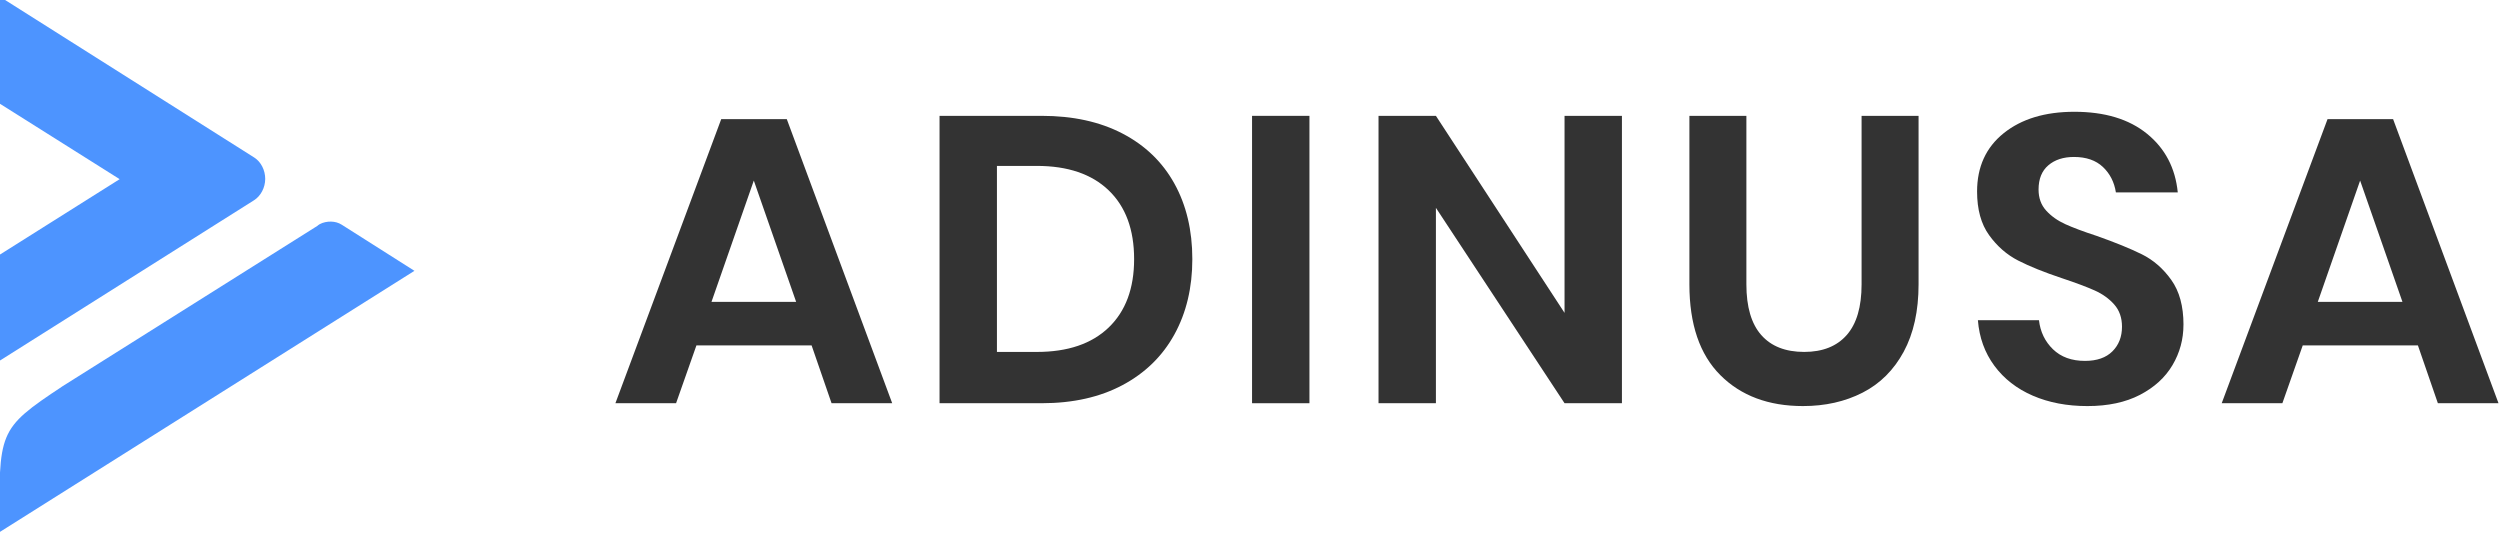 <?xml version="1.0" encoding="UTF-8" standalone="no"?>
<!-- Created with Inkscape (http://www.inkscape.org/) -->

<svg
   xmlns:dc="http://purl.org/dc/elements/1.1/"
   xmlns:cc="http://creativecommons.org/ns#"
   xmlns:rdf="http://www.w3.org/1999/02/22-rdf-syntax-ns#"
   xmlns:svg="http://www.w3.org/2000/svg"
   xmlns="http://www.w3.org/2000/svg"
   xmlns:sodipodi="http://sodipodi.sourceforge.net/DTD/sodipodi-0.dtd"
   xmlns:inkscape="http://www.inkscape.org/namespaces/inkscape"
   width="300"
   height="64.334"
   id="svg3077"
   version="1.1"
   inkscape:version="0.48.5 r10040"
   sodipodi:docname="adinusa-logo-white.svg">
  <defs
     id="defs3079" />
  <sodipodi:namedview
     id="base"
     pagecolor="#ffffff"
     bordercolor="#666666"
     borderopacity="1.0"
     inkscape:pageopacity="0.0"
     inkscape:pageshadow="2"
     inkscape:zoom="1.4246094"
     inkscape:cx="234.92655"
     inkscape:cy="47.286275"
     inkscape:document-units="px"
     inkscape:current-layer="layer1"
     showgrid="false"
     fit-margin-top="0"
     fit-margin-left="0"
     fit-margin-right="0"
     fit-margin-bottom="0"
     inkscape:window-width="1366"
     inkscape:window-height="688"
     inkscape:window-x="-8"
     inkscape:window-y="-8"
     inkscape:window-maximized="1" />
  <g
     inkscape:label="Layer 1"
     inkscape:groupmode="layer"
     id="layer1"
     transform="translate(-194.896,-385.644)">
    <g
       transform="matrix(1,0,0,1,-51.34,-955.625)"
       id="g3824">
      <g
         id="text8320"
         style="font-size:48.846px;font-style:normal;font-variant:normal;font-weight:600;font-stretch:normal;text-indent:0;text-align:start;text-decoration:none;line-height:110%;letter-spacing:2.011px;word-spacing:0px;text-transform:none;direction:ltr;block-progression:tb;writing-mode:lr-tb;text-anchor:start;baseline-shift:baseline;color:#000000;fill:#333333;fill-opacity:1;fill-rule:nonzero;stroke:none;stroke-width:2;marker:none;visibility:visible;display:inline;overflow:visible;enable-background:accumulate;font-family:Poppins SemiBold;-inkscape-font-specification:'Poppins SemiBold, Semi-Bold'">
        <path
           inkscape:connector-curvature="0"
           id="path3583"
           style="marker:none"
           d="m 343.629,1382.72 -13.823,0 -2.442,6.936 -7.279,0 12.7,-34.094 7.865,0 12.65,34.094 -7.277,0 z m -1.856,-5.226 -5.08,-14.556 -5.08,14.556 z" />
        <path
           inkscape:connector-curvature="0"
           id="path3585"
           style="marker:none"
           d="m 389.315,1372.364 c -3e-5,3.42 -0.717,6.432 -2.15,9.037 -1.433,2.605 -3.509,4.632 -6.228,6.081 -2.719,1.449 -5.951,2.173 -9.695,2.173 l -12.261,0 0,-34.485 12.261,0 c 3.745,10e-5 6.976,0.708 9.695,2.125 2.719,1.417 4.795,3.419 6.228,6.008 1.433,2.589 2.15,5.609 2.15,9.06 z m -18.659,11.137 c 3.712,0 6.585,-0.977 8.621,-2.931 2.035,-1.954 3.053,-4.689 3.053,-8.206 -2e-5,-3.55 -1.018,-6.301 -3.053,-8.255 -2.035,-1.954 -4.909,-2.931 -8.621,-2.931 l -4.788,0 0,22.323 4.788,0 z" />
        <path
           inkscape:connector-curvature="0"
           id="path3587"
           style="marker:none"
           d="m 403.369,1355.171 0,34.485 -6.887,0 0,-34.485 z" />
        <path
           inkscape:connector-curvature="0"
           id="path3589"
           style="marker:none"
           d="m 440.868,1389.656 -6.887,0 -15.436,-23.447 0,23.447 -6.887,0 0,-34.485 6.887,0 15.436,23.642 0,-23.642 6.887,0 z" />
        <path
           inkscape:connector-curvature="0"
           id="path3591"
           style="marker:none"
           d="m 455.802,1355.171 0,20.222 c -1e-5,2.702 0.594,4.729 1.783,6.08 1.189,1.351 2.906,2.027 5.153,2.027 2.214,0 3.915,-0.676 5.104,-2.027 1.189,-1.352 1.783,-3.378 1.783,-6.08 l 0,-20.222 6.838,0 0,20.222 c -3e-5,3.191 -0.594,5.886 -1.783,8.084 -1.189,2.198 -2.833,3.834 -4.933,4.909 -2.1,1.074 -4.486,1.611 -7.156,1.611 -4.135,0 -7.44,-1.237 -9.915,-3.712 -2.475,-2.474 -3.713,-6.105 -3.713,-10.892 l 0,-20.222 z" />
        <path
           inkscape:connector-curvature="0"
           id="path3593"
           style="marker:none"
           d="m 508.251,1380.229 c -3e-5,1.758 -0.44,3.378 -1.319,4.86 -0.88,1.482 -2.182,2.67 -3.908,3.566 -1.726,0.895 -3.826,1.343 -6.302,1.343 -2.442,0 -4.623,-0.415 -6.545,-1.246 -1.921,-0.83 -3.46,-2.027 -4.616,-3.59 -1.156,-1.563 -1.815,-3.387 -1.978,-5.471 l 7.327,0 c 0.163,1.4 0.725,2.564 1.685,3.493 0.96,0.928 2.239,1.392 3.835,1.392 1.433,0 2.532,-0.383 3.297,-1.148 0.765,-0.765 1.148,-1.75 1.148,-2.954 -2e-5,-1.075 -0.31,-1.963 -0.929,-2.663 -0.619,-0.7 -1.401,-1.262 -2.345,-1.685 -0.944,-0.423 -2.246,-0.912 -3.907,-1.465 -2.15,-0.717 -3.908,-1.425 -5.275,-2.125 -1.367,-0.7 -2.532,-1.718 -3.493,-3.053 -0.961,-1.335 -1.441,-3.077 -1.441,-5.226 0,-2.963 1.067,-5.3 3.2,-7.01 2.133,-1.71 4.958,-2.565 8.475,-2.565 3.647,0 6.553,0.879 8.719,2.638 2.165,1.758 3.395,4.103 3.688,7.034 l -7.425,0 c -0.195,-1.237 -0.716,-2.255 -1.562,-3.053 -0.847,-0.798 -2.003,-1.197 -3.469,-1.197 -1.27,10e-5 -2.296,0.334 -3.077,1.002 -0.782,0.668 -1.172,1.637 -1.172,2.907 -1e-5,1.01 0.301,1.848 0.904,2.515 0.603,0.667 1.368,1.213 2.296,1.636 0.928,0.423 2.19,0.895 3.786,1.416 2.214,0.782 4.013,1.515 5.398,2.199 1.384,0.684 2.565,1.71 3.542,3.078 0.977,1.368 1.465,3.159 1.465,5.373 z" />
        <path
           inkscape:connector-curvature="0"
           id="path3595"
           style="marker:none"
           d="m 536.386,1382.72 -13.823,0 -2.442,6.936 -7.279,0 12.7,-34.094 7.865,0 12.65,34.094 -7.277,0 z m -1.856,-5.226 -5.08,-14.556 -5.08,14.556 z" />
      </g>
      <path
         transform="translate(0,308.268)"
         inkscape:connector-curvature="0"
         id="path8324"
         d="m 246.156,1032.562 0,12.844 14.438,9.094 -14.438,9.094 0,12.719 30.562,-19.281 c 0.818,-0.516 1.341,-1.529 1.344,-2.562 0,-1.034 -0.496,-2.04 -1.312,-2.563 l -30.594,-19.344 z m 39.812,27.031 c -0.453,-0.01 -0.969,0.087 -1.375,0.312 -0.082,0.041 -0.115,0.078 -0.188,0.125 -0.033,0.01 -0.035,0.045 -0.062,0.063 -0.079,0.038 -0.176,0.109 -0.25,0.156 L 253.75,1079.344 c -7.884,5.23 -7.593,5.375 -7.594,17.531 l 49.812,-31.375 -8.719,-5.531 c -0.394,-0.251 -0.828,-0.365 -1.281,-0.375 z"
         style="font-size:medium;font-style:normal;font-variant:normal;font-weight:normal;font-stretch:normal;text-indent:0;text-align:start;text-decoration:none;line-height:normal;letter-spacing:normal;word-spacing:normal;text-transform:none;direction:ltr;block-progression:tb;writing-mode:lr-tb;text-anchor:start;baseline-shift:baseline;color:#000000;fill:#4d94ff;fill-opacity:1;fill-rule:nonzero;stroke:none;stroke-width:5.602;marker:none;visibility:visible;display:inline;overflow:visible;enable-background:accumulate;font-family:Sans;-inkscape-font-specification:Sans" />
    </g>
  </g>
</svg>
